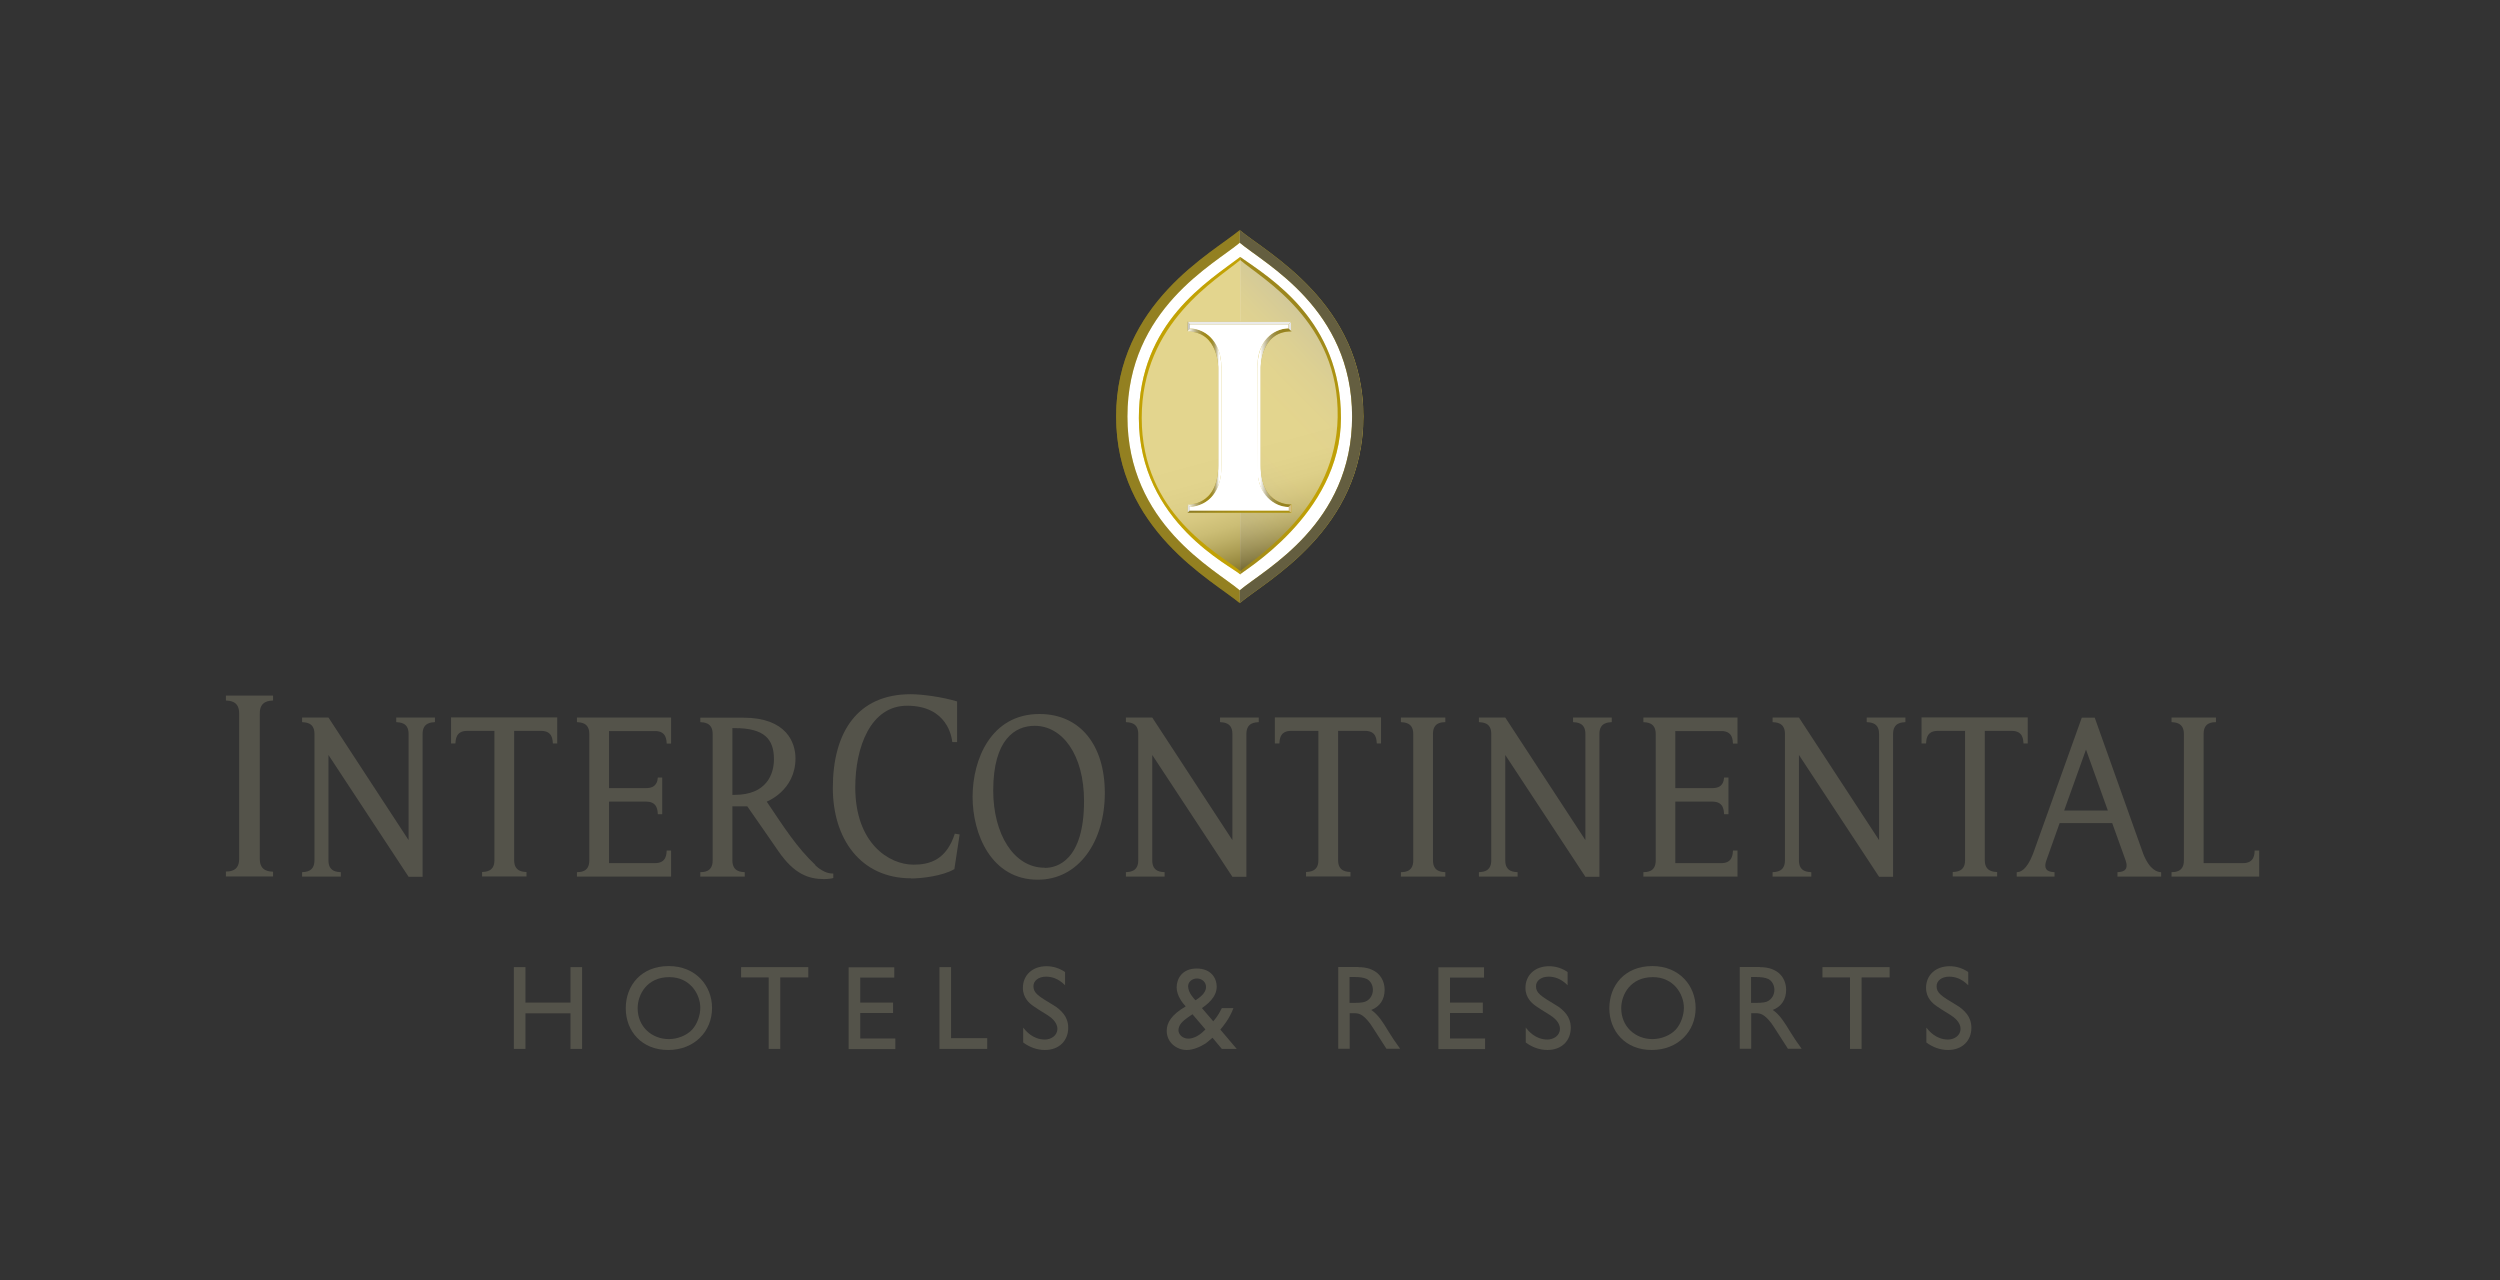 <svg width="166" height="85" viewBox="0 0 166 85" fill="none" xmlns="http://www.w3.org/2000/svg">
<rect x="0" y="0" width="166" height="85" fill="#333333" stroke="none"/>
<path d="M95.969 58.208V57.913C95.769 57.892 95.15 57.913 95.15 57.128V48.724C95.15 47.94 95.769 47.96 95.969 47.95V47.644H93.019V47.95C93.219 47.97 93.84 47.95 93.84 48.734V57.139C93.84 57.923 93.219 57.903 93.019 57.913V58.208H95.969Z" fill="#54534A"/>
<path d="M18.13 58.208V57.882C17.92 57.862 17.25 57.882 17.25 57.037V47.359C17.25 46.514 17.92 46.534 18.13 46.514V46.188H15V46.514C15.21 46.534 15.88 46.514 15.88 47.359V57.037C15.88 57.882 15.21 57.862 15 57.872V58.198H18.13V58.208Z" fill="#54534A"/>
<path d="M150.01 58.208V56.476H149.71C149.7 56.68 149.71 57.312 148.94 57.312H146.32V48.724C146.32 47.94 146.94 47.96 147.14 47.95V47.644H144.19V47.95C144.39 47.97 145.01 47.95 145.01 48.734V57.139C145.01 57.923 144.39 57.903 144.19 57.913V58.208H150H150.01Z" fill="#54534A"/>
<path fill-rule="evenodd" clip-rule="evenodd" d="M69.39 57.627C70.17 57.627 71.98 57.159 71.98 53.186C71.98 50.109 70.54 48.194 68.7 48.194C67.42 48.194 65.95 49.07 65.95 52.493C65.95 55.356 67.3 57.617 69.36 57.617L69.39 57.627ZM68.91 58.412C65.83 58.412 64.58 55.397 64.58 52.911C64.58 50.425 65.8 47.41 69.02 47.41C71.7 47.41 73.36 49.447 73.36 52.656C73.36 55.865 71.64 58.412 68.91 58.412Z" fill="#54534A"/>
<path d="M104.45 47.644V47.95C104.65 47.97 105.27 47.95 105.27 48.724V55.784L99.95 47.644H98.2V47.95C98.4 47.97 99.02 47.95 99.02 48.724V57.128C99.02 57.913 98.4 57.892 98.2 57.913V58.208H100.77V57.913C100.57 57.892 99.95 57.913 99.95 57.139V50.13L105.27 58.218H106.2V48.734C106.2 47.95 106.82 47.97 107.02 47.95V47.644H104.45Z" fill="#54534A"/>
<path d="M123.95 47.644V47.95C124.15 47.97 124.77 47.95 124.77 48.724V55.784L119.45 47.644H117.7V47.95C117.9 47.97 118.52 47.95 118.52 48.724V57.128C118.52 57.913 117.9 57.892 117.7 57.913V58.208H120.27V57.913C120.07 57.892 119.45 57.913 119.45 57.139V50.13L124.77 58.218H125.7V48.734C125.7 47.95 126.32 47.97 126.52 47.95V47.644H123.95Z" fill="#54534A"/>
<path d="M44.56 58.208V56.476H44.27C44.25 56.68 44.27 57.312 43.5 57.312H40.44V53.227H42.91C43.68 53.227 43.66 53.858 43.68 54.062H43.97V51.627H43.68C43.66 51.831 43.62 52.33 42.91 52.33H40.44V48.541H43.5C44.27 48.541 44.25 49.172 44.27 49.376H44.56V47.644H38.31V47.95C38.51 47.97 39.13 47.95 39.13 48.734V57.139C39.13 57.923 38.51 57.903 38.31 57.913V58.208H44.56V58.208Z" fill="#54534A"/>
<path d="M115.37 58.208V56.476H115.07C115.05 56.68 115.07 57.312 114.3 57.312H111.24V53.227H113.71C114.48 53.227 114.46 53.858 114.48 54.062H114.77V51.627H114.48C114.46 51.831 114.42 52.33 113.71 52.33H111.24V48.541H114.3C115.07 48.541 115.05 49.172 115.07 49.376H115.37V47.644H109.12V47.95C109.32 47.97 109.94 47.95 109.94 48.734V57.139C109.94 57.923 109.32 57.903 109.12 57.913V58.208H115.37V58.208Z" fill="#54534A"/>
<path d="M60.5 58.33C61.18 58.33 62.6 58.167 63.37 57.709L63.72 55.407L63.4 55.356C62.84 57.088 61.75 57.414 60.66 57.414C59.02 57.414 56.79 55.987 56.79 52.279C56.79 49.621 57.8 46.86 60.23 46.86C62.91 46.86 63.2 48.958 63.23 49.274H63.55V46.575C62.57 46.279 61.23 46.096 60.47 46.096C56.93 46.096 55.3 48.622 55.3 52.32C55.3 55.672 57.12 58.32 60.5 58.32V58.33Z" fill="#54534A"/>
<path d="M134.65 49.366H134.36C134.34 49.162 134.36 48.531 133.59 48.531H131.79V57.118C131.79 57.903 132.41 57.882 132.61 57.903V58.198H129.66V57.903C129.86 57.882 130.48 57.903 130.48 57.128V48.531H128.66C127.89 48.531 127.91 49.162 127.89 49.366H127.59V47.634H134.64V49.366H134.65Z" fill="#54534A"/>
<path d="M140.25 54.653L141.14 57.128C141.41 57.913 140.79 57.892 140.6 57.913V58.208H143.5V57.913C143.28 57.913 142.74 57.791 142.31 56.69L139.09 47.654H138.23L134.99 56.7C134.56 57.801 134.13 57.913 133.91 57.913V58.208H136.42V57.913C136.23 57.892 135.6 57.913 135.88 57.128L136.76 54.653H140.25V54.653ZM138.51 49.773L139.96 53.818H137.06L138.51 49.773Z" fill="#54534A"/>
<path d="M26.31 47.644V47.95C26.51 47.97 27.13 47.95 27.13 48.724V55.784L21.81 47.644H20.06V47.95C20.26 47.97 20.88 47.95 20.88 48.724V57.128C20.88 57.913 20.26 57.892 20.06 57.913V58.208H22.63V57.913C22.43 57.892 21.81 57.913 21.81 57.139V50.13L27.13 58.218H28.06V48.734C28.06 47.95 28.68 47.97 28.88 47.95V47.644H26.31Z" fill="#54534A"/>
<path d="M37.01 49.366H36.71C36.69 49.162 36.71 48.531 35.94 48.531H34.14V57.118C34.14 57.903 34.76 57.882 34.96 57.903V58.198H32.01V57.903C32.21 57.882 32.83 57.903 32.83 57.128V48.531H31.01C30.24 48.531 30.26 49.162 30.24 49.366H29.95V47.634H37V49.366H37.01Z" fill="#54534A"/>
<path d="M81.01 47.644V47.95C81.21 47.97 81.83 47.95 81.83 48.724V55.784L76.51 47.644H74.76V47.95C74.96 47.97 75.58 47.95 75.58 48.724V57.128C75.58 57.913 74.96 57.892 74.76 57.913V58.208H77.33V57.913C77.13 57.892 76.51 57.913 76.51 57.139V50.13L81.83 58.218H82.76V48.734C82.76 47.95 83.38 47.97 83.58 47.95V47.644H81.01Z" fill="#54534A"/>
<path d="M91.71 49.366H91.42C91.4 49.162 91.42 48.53 90.65 48.53H88.85V57.118C88.85 57.902 89.47 57.882 89.67 57.902V58.198H86.72V57.902C86.92 57.882 87.54 57.902 87.54 57.128V48.53H85.72C84.95 48.53 84.97 49.162 84.95 49.366H84.65V47.634H91.7V49.366H91.71Z" fill="#54534A"/>
<path d="M54.15 57.444C52.91 56.273 52.09 54.979 50.91 53.227C50.91 53.227 52.82 52.504 52.82 50.354C52.82 49.305 52.22 47.654 49.36 47.654H46.5V47.95C46.7 47.97 47.32 47.95 47.32 48.734V57.139C47.32 57.923 46.7 57.903 46.5 57.913V58.208H49.45V57.913C49.25 57.892 48.63 57.913 48.63 57.128V53.542H49.62C50.08 54.205 51.31 55.967 51.69 56.527C52.74 58.045 53.69 58.371 54.72 58.371C55 58.371 55.25 58.33 55.33 58.3V58.004C55.17 58.004 54.74 58.004 54.14 57.465L54.15 57.444ZM48.78 52.779H48.63V48.347H48.79C50.75 48.347 51.39 49.071 51.39 50.415C51.39 51.393 50.91 52.779 48.78 52.779V52.779Z" fill="#54534A"/>
<path d="M82.35 15.342C80.57 16.849 74.19 20.17 74.19 27.658C74.19 35.145 80.58 38.476 82.35 39.984C84.13 38.476 90.51 35.145 90.51 27.658C90.51 20.17 84.12 16.849 82.35 15.342V15.342Z" fill="white"/>
<path d="M82.35 17.063C82.35 17.063 82.35 38.333 82.35 38.14C82.35 38.008 89.04 34.208 89.04 27.759C89.04 21.311 84.41 18.51 82.35 17.063V17.063Z" fill="#C2A204"/>
<path d="M82.35 17.063V38.14C81.83 37.61 75.62 34.697 75.62 27.759C75.62 21.413 80.24 18.673 82.35 17.063V17.063Z" fill="#C2A204"/>
<path opacity="0.35" d="M82.35 17.063C82.35 17.063 82.35 38.333 82.35 38.14C82.35 38.008 89.04 34.208 89.04 27.759C89.04 21.311 84.41 18.51 82.35 17.063V17.063Z" fill="url(#paint0_linear_1631_81808)"/>
<path opacity="0.5" d="M82.35 17.063V38.14C81.83 37.61 75.62 34.697 75.62 27.759C75.62 21.413 80.24 18.673 82.35 17.063V17.063Z" fill="url(#paint1_radial_1631_81808)"/>
<path d="M82.32 39.199C80.63 37.773 74.86 34.799 74.86 27.657C74.86 20.517 80.63 17.542 82.32 16.116V15.28C80.53 16.788 74.11 20.129 74.11 27.657C74.11 35.186 80.53 38.537 82.32 40.045V39.199Z" fill="#C2A204"/>
<path d="M82.32 39.199C84.01 37.773 89.78 34.799 89.78 27.657C89.78 20.517 84.01 17.542 82.32 16.116V15.28C84.11 16.788 90.53 20.129 90.53 27.657C90.53 35.186 84.11 38.537 82.32 40.045V39.199Z" fill="#C2A204"/>
<path style="mix-blend-mode:multiply" opacity="0.65" d="M82.32 39.199C80.63 37.773 74.86 34.799 74.86 27.657C74.86 20.517 80.63 17.542 82.32 16.116V15.28C80.53 16.788 74.11 20.129 74.11 27.657C74.11 35.186 80.53 38.537 82.32 40.045V39.199Z" fill="url(#paint2_linear_1631_81808)"/>
<path style="mix-blend-mode:multiply" opacity="0.84" d="M82.32 39.199C84.01 37.773 89.78 34.799 89.78 27.657C89.78 20.517 84.01 17.542 82.32 16.116V15.28C84.11 16.788 90.53 20.129 90.53 27.657C90.53 35.186 84.11 38.537 82.32 40.045V39.199Z" fill="url(#paint3_linear_1631_81808)"/>
<path style="mix-blend-mode:multiply" opacity="0.55" d="M82.35 17.267C80.88 18.53 75.81 21.382 75.81 27.749C75.81 34.116 80.86 36.683 82.35 37.916C83.8 36.724 88.71 33.535 88.82 27.709C88.94 21.342 83.82 18.53 82.35 17.267V17.267Z" fill="url(#paint4_linear_1631_81808)"/>
<path d="M79.02 21.566L78.85 21.352H85.75L85.54 21.566H79.02Z" fill="#C2A204"/>
<path d="M78.85 21.994L79.02 21.8V21.566L78.85 21.352V21.994Z" fill="#C2A204"/>
<path d="M85.541 21.566L85.751 21.352V21.994L85.541 21.8V21.566Z" fill="#C2A204"/>
<path d="M79.02 33.892V33.658L78.85 33.484V34.045L79.02 33.892Z" fill="#C2A204"/>
<path d="M85.751 34.045L85.541 33.892V33.658L85.751 33.485V34.045Z" fill="#C2A204"/>
<path d="M85.75 34.045H78.85L79.02 33.892H85.54L85.75 34.045Z" fill="#C2A204"/>
<path d="M78.85 21.994L79.02 21.8C79.02 21.8 81.1 21.769 81.1 24.469C81.1 27.169 81.11 30.887 81.11 30.887C81.11 30.887 81.29 33.474 79.02 33.668L78.85 33.495C78.85 33.495 80.89 33.647 80.89 30.897V24.459C80.89 24.459 80.94 22.014 78.85 22.014V21.994Z" fill="#C2A204"/>
<path d="M85.75 21.994L85.54 21.8C85.54 21.8 83.49 21.769 83.49 24.469V30.887C83.49 30.887 83.25 33.474 85.54 33.668L85.75 33.495C85.75 33.495 83.71 33.647 83.71 30.897V24.459C83.71 24.459 83.66 22.004 85.75 22.004V21.994Z" fill="#C2A204"/>
<g style="mix-blend-mode:multiply">
<g style="mix-blend-mode:multiply">
<path d="M79.02 21.566L78.85 21.352H85.75L85.54 21.566H79.02Z" fill="#EAEAE9"/>
</g>
<g style="mix-blend-mode:multiply">
<path d="M78.85 21.994L79.02 21.8V21.566L78.85 21.352V21.994Z" fill="#C8C8C5"/>
</g>
<g style="mix-blend-mode:multiply">
<path d="M85.541 21.566L85.751 21.352V21.994L85.541 21.8V21.566Z" fill="#E5E5E5"/>
</g>
<g style="mix-blend-mode:multiply">
<path d="M79.02 33.892V33.658L78.85 33.484V34.045L79.02 33.892Z" fill="#E2E2E0"/>
</g>
<g style="mix-blend-mode:multiply">
<path d="M85.751 34.045L85.541 33.892V33.658L85.751 33.485V34.045Z" fill="#D5BE84"/>
</g>
<path style="mix-blend-mode:multiply" d="M85.75 34.045H78.85L79.02 33.892H85.54L85.75 34.045Z" fill="url(#paint5_linear_1631_81808)"/>
<path style="mix-blend-mode:multiply" d="M78.85 21.994L79.02 21.8C79.02 21.8 81.1 21.769 81.1 24.469C81.1 27.169 81.11 30.887 81.11 30.887C81.11 30.887 81.29 33.474 79.02 33.668L78.85 33.495C78.85 33.495 80.89 33.647 80.89 30.897V24.459C80.89 24.459 80.94 22.014 78.85 22.014V21.994Z" fill="url(#paint6_linear_1631_81808)"/>
<path style="mix-blend-mode:multiply" d="M85.75 21.994L85.54 21.8C85.54 21.8 83.49 21.769 83.49 24.469V30.887C83.49 30.887 83.25 33.474 85.54 33.668L85.75 33.495C85.75 33.495 83.71 33.647 83.71 30.897V24.459C83.71 24.459 83.66 22.004 85.75 22.004V21.994Z" fill="url(#paint7_linear_1631_81808)"/>
</g>
<path d="M85.541 21.8C84.471 21.841 83.521 22.707 83.501 24.194L83.531 31.406C83.531 32.761 84.591 33.678 85.571 33.668V33.902H79.011V33.668C80.341 33.556 81.101 32.557 81.101 30.999V24.357C81.091 22.87 80.241 21.861 79.011 21.8V21.566H85.531V21.8H85.541Z" fill="white"/>
<path d="M38.65 69.648H37.88V67.285H34.89V69.648H34.12V64.218H34.89V66.572H37.88V64.218H38.65V69.648Z" fill="#54534A"/>
<path d="M47.28 66.928C47.28 68.487 46.11 69.719 44.36 69.719C42.61 69.719 41.55 68.466 41.55 66.949C41.55 65.431 42.58 64.147 44.4 64.147C46.22 64.147 47.28 65.472 47.28 66.928ZM42.34 66.949C42.34 68.181 43.29 68.996 44.41 68.996C44.98 68.996 45.6 68.762 45.97 68.354C46.31 67.977 46.5 67.387 46.5 66.918C46.5 66.022 45.83 64.881 44.44 64.881C42.95 64.881 42.34 66.042 42.34 66.949V66.949Z" fill="#54534A"/>
<path d="M53.67 64.901H51.81V69.648H51.04V64.901H49.21V64.218H53.67V64.901Z" fill="#54534A"/>
<path d="M59.38 64.911H57.12V66.572H59.3V67.264H57.12V68.956H59.45V69.658H56.35V64.229H59.38V64.921V64.911Z" fill="#54534A"/>
<path d="M63.15 68.935H65.55V69.648H62.38V64.218H63.15V68.945V68.935Z" fill="#54534A"/>
<path d="M70.71 65.41C70.26 64.962 69.82 64.85 69.46 64.85C68.94 64.85 68.62 65.135 68.62 65.481C68.62 65.94 68.93 66.133 69.95 66.745C70.18 66.877 70.43 67.071 70.64 67.346C70.8 67.56 70.93 67.855 70.93 68.242C70.93 69.098 70.33 69.719 69.38 69.719C68.86 69.719 68.36 69.536 67.94 69.22V68.232C68.1 68.436 68.57 69.026 69.38 69.026C69.78 69.026 70.21 68.772 70.21 68.313C70.21 67.855 69.76 67.529 69.51 67.376C68.67 66.857 68.42 66.704 68.19 66.409C68.03 66.195 67.92 65.94 67.92 65.594C67.92 64.768 68.53 64.157 69.49 64.157C69.93 64.157 70.35 64.29 70.72 64.544V65.43L70.71 65.41Z" fill="#54534A"/>
<path d="M82.11 69.648H81.13L80.51 68.905C80.18 69.19 80.14 69.22 80.04 69.292C79.72 69.496 79.24 69.72 78.8 69.72C78.14 69.72 77.47 69.231 77.47 68.446C77.47 67.916 77.77 67.387 78.73 66.826C78.53 66.613 78.13 66.113 78.13 65.563C78.13 65.013 78.47 64.31 79.46 64.31C80.45 64.31 80.79 64.993 80.79 65.512C80.79 66.236 80.13 66.704 79.81 66.939L80.56 67.815C80.67 67.682 80.88 67.458 81.13 66.939H81.9C81.64 67.631 81.24 68.12 81.03 68.365L82.11 69.638V69.648ZM80.05 68.365L79.18 67.346L78.84 67.58C78.51 67.815 78.25 68.069 78.25 68.406C78.25 68.68 78.51 68.966 78.91 68.966C79.25 68.966 79.64 68.742 79.88 68.507L80.05 68.344V68.365ZM80.08 65.533C80.08 65.227 79.83 64.972 79.48 64.972C79.15 64.972 78.89 65.197 78.89 65.492C78.89 65.93 79.33 66.368 79.38 66.419C79.87 66.113 80.08 65.828 80.08 65.533V65.533Z" fill="#54534A"/>
<path d="M90.19 64.219C90.44 64.219 90.77 64.239 91.1 64.392C91.67 64.636 91.94 65.176 91.94 65.726C91.94 66.358 91.63 66.837 91.05 67.061C91.53 67.387 91.83 67.886 92.24 68.558C92.47 68.935 92.6 69.118 92.97 69.638H92.06C91.88 69.373 91.14 68.191 90.97 67.957C90.45 67.275 90.19 67.275 89.82 67.275H89.62V69.638H88.86V64.208H90.2L90.19 64.219ZM89.61 64.881V66.592H89.91C90.03 66.592 90.44 66.592 90.65 66.511C91.01 66.368 91.16 66.022 91.16 65.726C91.16 65.41 91 65.125 90.75 65.003C90.55 64.911 90.3 64.871 89.84 64.871H89.61V64.881Z" fill="#54534A"/>
<path d="M98.54 64.911H96.28V66.572H98.46V67.264H96.28V68.956H98.61V69.658H95.51V64.229H98.54V64.921V64.911Z" fill="#54534A"/>
<path d="M104.08 65.41C103.63 64.962 103.19 64.85 102.83 64.85C102.31 64.85 101.99 65.135 101.99 65.481C101.99 65.94 102.3 66.133 103.32 66.745C103.55 66.877 103.8 67.071 104.01 67.346C104.17 67.56 104.3 67.855 104.3 68.242C104.3 69.098 103.7 69.719 102.75 69.719C102.23 69.719 101.73 69.536 101.31 69.22V68.232C101.47 68.436 101.94 69.026 102.75 69.026C103.15 69.026 103.58 68.772 103.58 68.313C103.58 67.855 103.13 67.529 102.88 67.376C102.04 66.857 101.79 66.704 101.56 66.409C101.4 66.195 101.29 65.94 101.29 65.594C101.29 64.768 101.9 64.157 102.86 64.157C103.3 64.157 103.72 64.29 104.09 64.544V65.43L104.08 65.41Z" fill="#54534A"/>
<path d="M112.59 66.928C112.59 68.487 111.42 69.719 109.67 69.719C107.92 69.719 106.86 68.466 106.86 66.949C106.86 65.431 107.89 64.147 109.71 64.147C111.53 64.147 112.59 65.472 112.59 66.928ZM107.65 66.949C107.65 68.181 108.6 68.996 109.72 68.996C110.29 68.996 110.91 68.762 111.28 68.354C111.62 67.977 111.81 67.387 111.81 66.918C111.81 66.022 111.14 64.881 109.75 64.881C108.26 64.881 107.65 66.042 107.65 66.949V66.949Z" fill="#54534A"/>
<path d="M116.85 64.219C117.1 64.219 117.43 64.239 117.76 64.392C118.33 64.636 118.6 65.176 118.6 65.726C118.6 66.358 118.29 66.837 117.71 67.061C118.19 67.387 118.49 67.886 118.9 68.558C119.13 68.935 119.26 69.118 119.63 69.638H118.72C118.54 69.373 117.8 68.191 117.63 67.957C117.11 67.275 116.85 67.275 116.48 67.275H116.28V69.638H115.52V64.208H116.86L116.85 64.219ZM116.27 64.881V66.592H116.57C116.69 66.592 117.1 66.592 117.31 66.511C117.67 66.368 117.82 66.022 117.82 65.726C117.82 65.41 117.66 65.125 117.41 65.003C117.21 64.911 116.96 64.871 116.5 64.871H116.27V64.881Z" fill="#54534A"/>
<path d="M125.47 64.901H123.61V69.648H122.84V64.901H121.01V64.218H125.47V64.901Z" fill="#54534A"/>
<path d="M130.68 65.41C130.23 64.962 129.79 64.85 129.43 64.85C128.91 64.85 128.59 65.135 128.59 65.481C128.59 65.94 128.9 66.133 129.92 66.744C130.15 66.877 130.4 67.07 130.61 67.345C130.77 67.559 130.9 67.855 130.9 68.242C130.9 69.098 130.3 69.719 129.35 69.719C128.83 69.719 128.33 69.536 127.91 69.22V68.232C128.07 68.435 128.54 69.026 129.35 69.026C129.75 69.026 130.18 68.772 130.18 68.313C130.18 67.855 129.73 67.529 129.48 67.376C128.64 66.856 128.39 66.704 128.16 66.408C128 66.194 127.89 65.94 127.89 65.593C127.89 64.768 128.5 64.157 129.46 64.157C129.9 64.157 130.32 64.289 130.69 64.544V65.43L130.68 65.41Z" fill="#54534A"/>
<defs>
<linearGradient id="paint0_linear_1631_81808" x1="77.32" y1="33.026" x2="88.229" y2="22.318" gradientUnits="userSpaceOnUse">
<stop stop-color="#54534B"/>
<stop offset="0.07" stop-color="#68613D"/>
<stop offset="0.25" stop-color="#98841E"/>
<stop offset="0.39" stop-color="#B6990B"/>
<stop offset="0.47" stop-color="#C2A204"/>
<stop offset="0.62" stop-color="#BFA005"/>
<stop offset="0.72" stop-color="#B79A0B"/>
<stop offset="0.79" stop-color="#A88F14"/>
<stop offset="0.86" stop-color="#948121"/>
<stop offset="0.92" stop-color="#796E32"/>
<stop offset="0.98" stop-color="#595747"/>
<stop offset="0.99" stop-color="#54534B"/>
</linearGradient>
<radialGradient id="paint1_radial_1631_81808" cx="0" cy="0" r="1" gradientUnits="userSpaceOnUse" gradientTransform="translate(34.224 30.33) rotate(180) scale(13.411 13.661)">
<stop stop-color="#54534B" stop-opacity="0.5"/>
<stop offset="0.14" stop-color="#565449" stop-opacity="0.51"/>
<stop offset="0.25" stop-color="#5D5944" stop-opacity="0.54"/>
<stop offset="0.35" stop-color="#69623D" stop-opacity="0.6"/>
<stop offset="0.45" stop-color="#7A6E32" stop-opacity="0.68"/>
<stop offset="0.54" stop-color="#907E23" stop-opacity="0.78"/>
<stop offset="0.63" stop-color="#AB9112" stop-opacity="0.9"/>
<stop offset="0.69" stop-color="#C2A204"/>
<stop offset="0.95" stop-color="#C2A204"/>
<stop offset="1" stop-color="#C2A204"/>
</radialGradient>
<linearGradient id="paint2_linear_1631_81808" x1="75.56" y1="21.24" x2="88.404" y2="33.858" gradientUnits="userSpaceOnUse">
<stop stop-color="#54534B" stop-opacity="0.65"/>
<stop offset="0.14" stop-color="#54534B" stop-opacity="0.65"/>
<stop offset="1" stop-color="#54534B" stop-opacity="0.65"/>
</linearGradient>
<linearGradient id="paint3_linear_1631_81808" x1="76.47" y1="34.096" x2="89.324" y2="21.478" gradientUnits="userSpaceOnUse">
<stop stop-color="#54534B"/>
<stop offset="1" stop-color="#54534B"/>
</linearGradient>
<linearGradient id="paint4_linear_1631_81808" x1="79.77" y1="17.97" x2="85.018" y2="37.185" gradientUnits="userSpaceOnUse">
<stop offset="0.57" stop-color="white"/>
<stop offset="0.68" stop-color="#FCFCFC"/>
<stop offset="0.75" stop-color="#F4F4F4"/>
<stop offset="0.8" stop-color="#E7E6E5"/>
<stop offset="0.85" stop-color="#D3D3D1"/>
<stop offset="0.89" stop-color="#BABAB7"/>
<stop offset="0.93" stop-color="#9C9B96"/>
<stop offset="0.97" stop-color="#787771"/>
<stop offset="1" stop-color="#54534B"/>
</linearGradient>
<linearGradient id="paint5_linear_1631_81808" x1="78.85" y1="33.973" x2="85.75" y2="33.973" gradientUnits="userSpaceOnUse">
<stop stop-color="#54534B" stop-opacity="0.5"/>
<stop offset="0.29" stop-color="#54534B" stop-opacity="0.33"/>
<stop offset="0.62" stop-color="#54534B" stop-opacity="0.2"/>
</linearGradient>
<linearGradient id="paint6_linear_1631_81808" x1="78.85" y1="27.729" x2="81.12" y2="27.729" gradientUnits="userSpaceOnUse">
<stop stop-color="white"/>
<stop offset="0.07" stop-color="#EEEEED" stop-opacity="0.93"/>
<stop offset="0.2" stop-color="#C5C4C1" stop-opacity="0.76"/>
<stop offset="0.39" stop-color="#82817C" stop-opacity="0.49"/>
<stop offset="0.52" stop-color="#54534B" stop-opacity="0.3"/>
<stop offset="0.65" stop-color="#54534B" stop-opacity="0.3"/>
<stop offset="0.68" stop-color="#5B5A53" stop-opacity="0.33"/>
<stop offset="0.72" stop-color="#706F69" stop-opacity="0.42"/>
<stop offset="0.78" stop-color="#92918C" stop-opacity="0.56"/>
<stop offset="0.84" stop-color="#C1C0BE" stop-opacity="0.75"/>
<stop offset="0.92" stop-color="white"/>
</linearGradient>
<linearGradient id="paint7_linear_1631_81808" x1="85.75" y1="27.729" x2="83.49" y2="27.729" gradientUnits="userSpaceOnUse">
<stop offset="0.27" stop-color="#54534B" stop-opacity="0.4"/>
<stop offset="0.34" stop-color="#5A5A52" stop-opacity="0.42"/>
<stop offset="0.43" stop-color="#6D6D66" stop-opacity="0.49"/>
<stop offset="0.56" stop-color="#8C8B86" stop-opacity="0.6"/>
<stop offset="0.71" stop-color="#B7B6B3" stop-opacity="0.75"/>
<stop offset="0.87" stop-color="#EDEDEC" stop-opacity="0.94"/>
<stop offset="0.92" stop-color="white"/>
</linearGradient>
</defs>
</svg>
